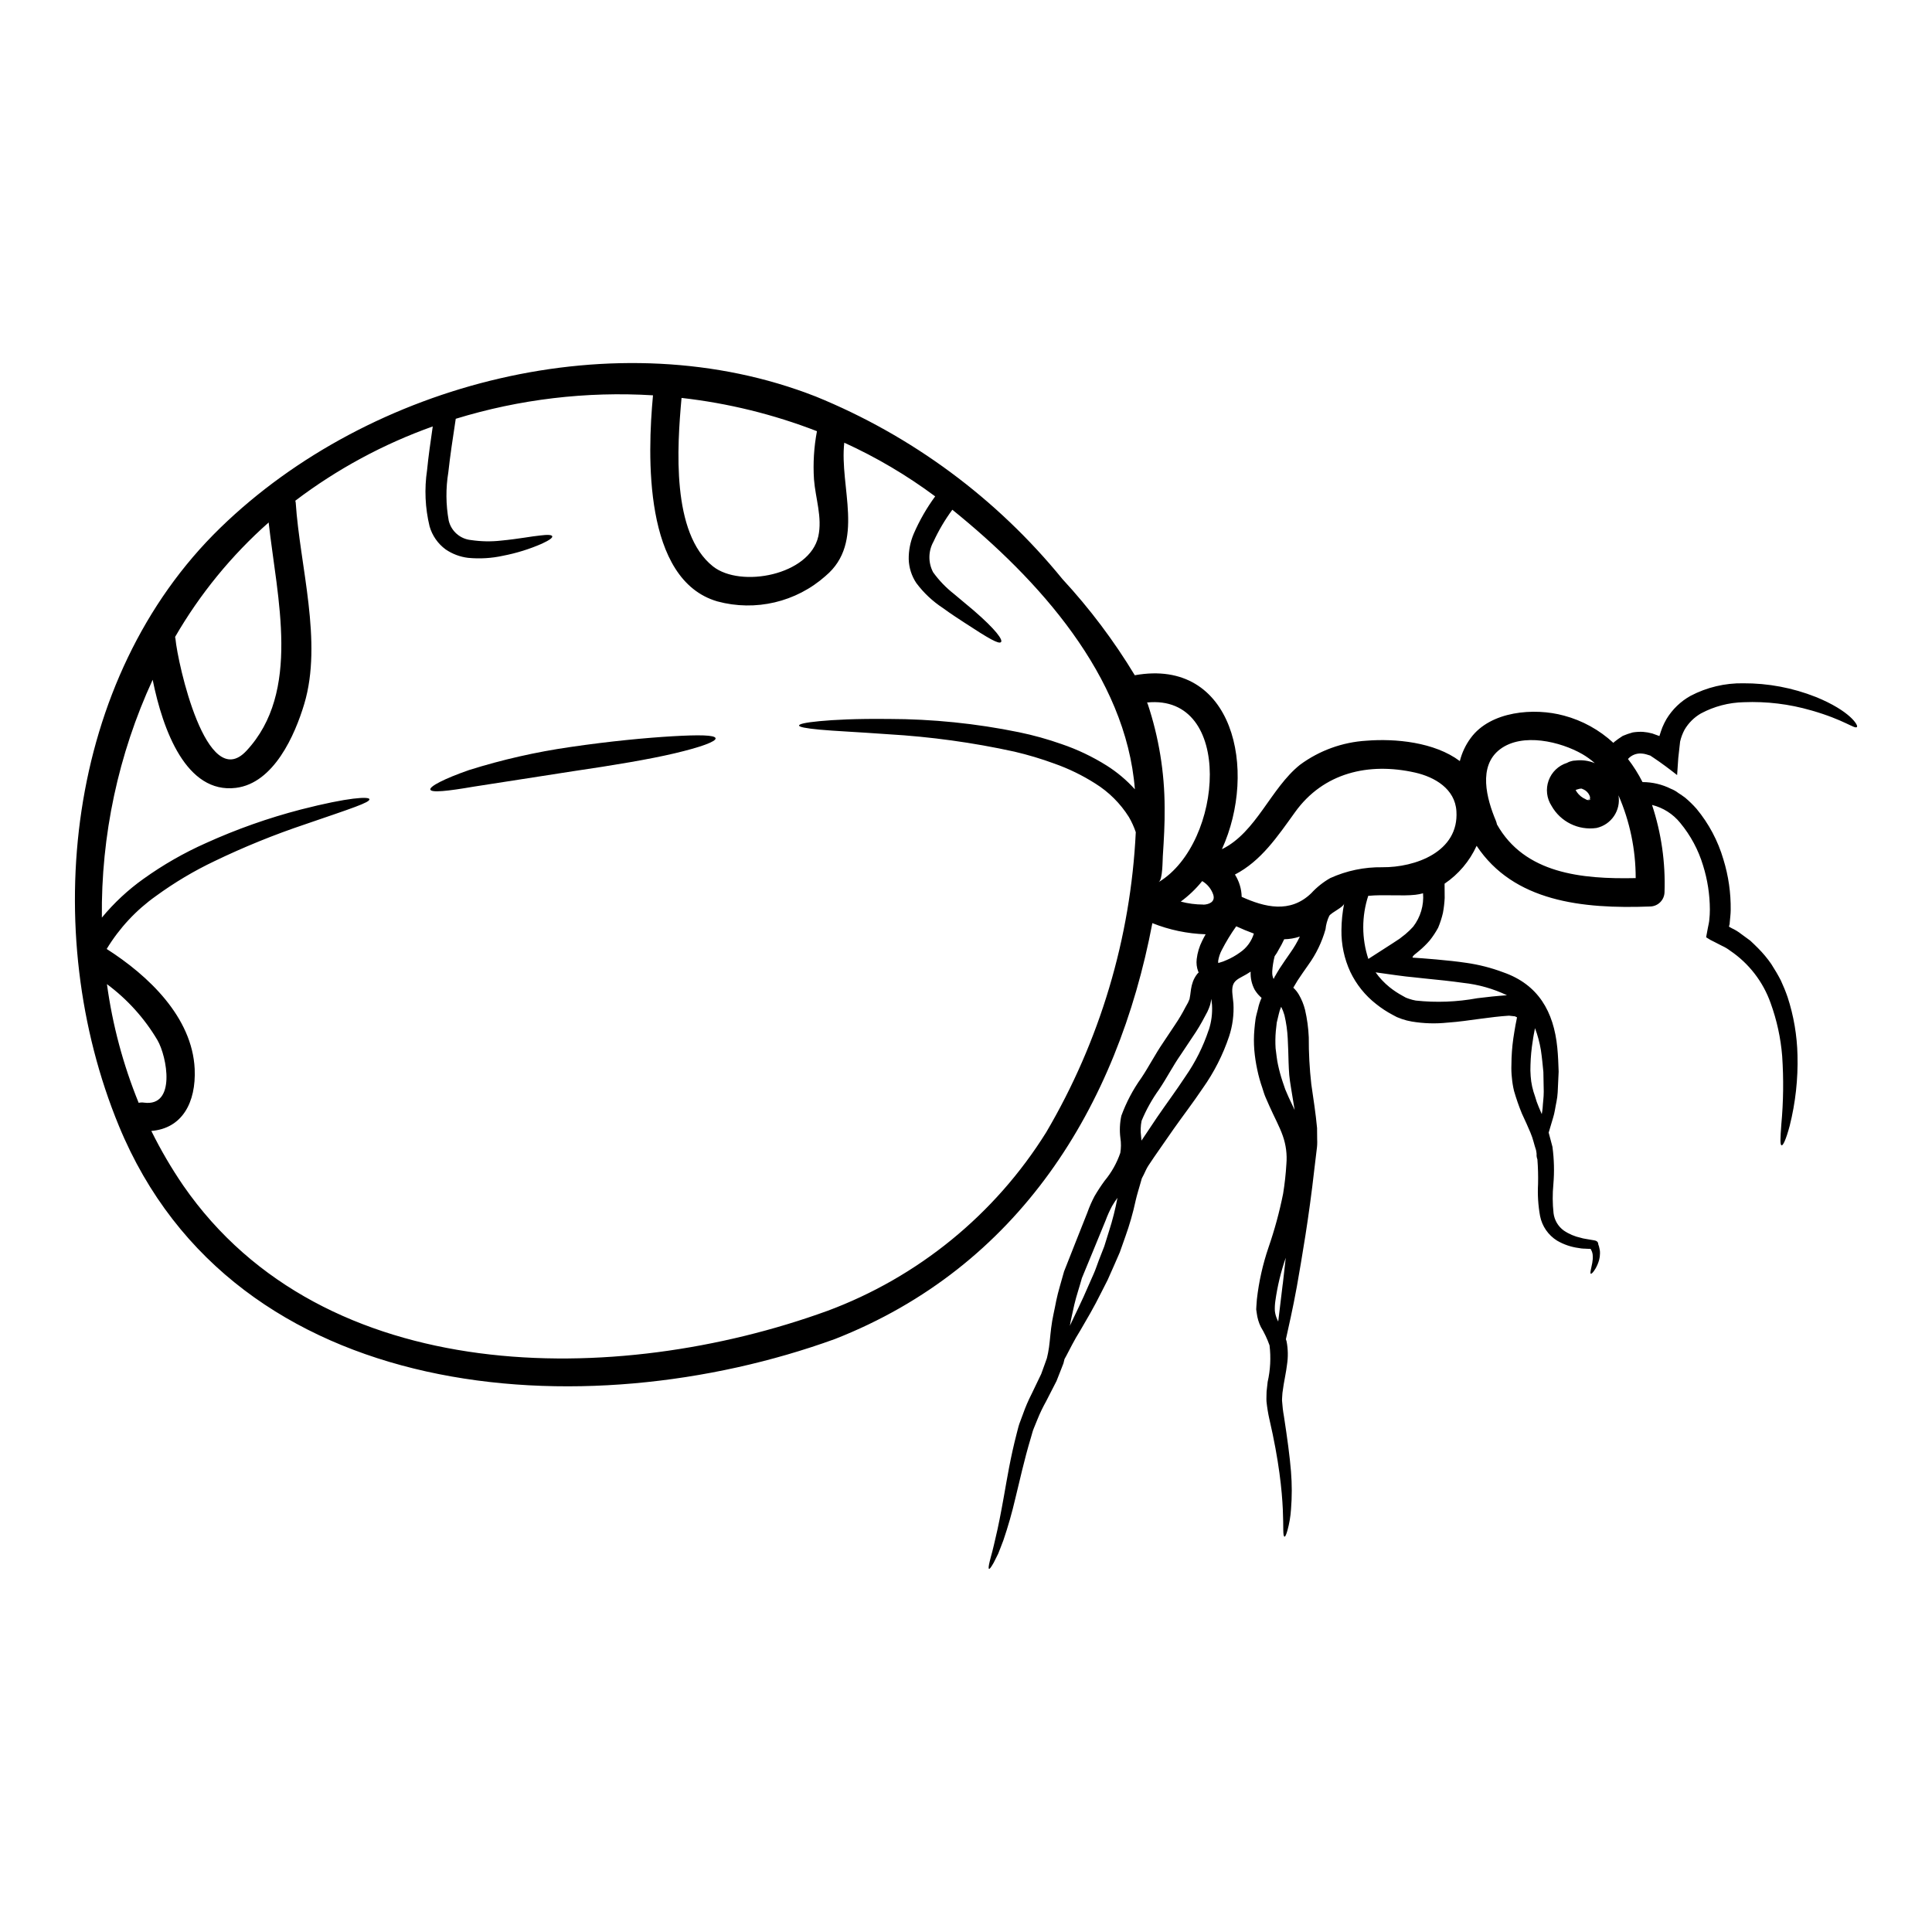 <?xml version="1.0" encoding="UTF-8"?>
<!-- Uploaded to: SVG Repo, www.svgrepo.com, Generator: SVG Repo Mixer Tools -->
<svg fill="#000000" width="800px" height="800px" version="1.1" viewBox="144 144 512 512" xmlns="http://www.w3.org/2000/svg">
 <g>
  <path d="m565.42 355.4c-0.027-0.148-0.07-0.293-0.129-0.434-0.023-0.047-0.039-0.098-0.051-0.152-0.309-0.707-0.871-1.277-1.574-1.605-0.203-0.102-0.637-0.18-0.285-0.18h0.004c-0.348-0.066-0.707-0.039-1.043 0.078-0.27 0.066-0.531 0.152-0.789 0.254 0.137 0.184 0.258 0.379 0.359 0.582 0.574 0.812 1.359 1.449 2.269 1.84 0.457 0.227 0.051 0.125 0.816 0.281h0.023c0.078-0.023 0.129-0.023 0.152-0.051 0.152-0.023 0.203-0.051 0.23-0.051h0.023l0.004-0.051c-0.016 0.016-0.023 0.031-0.023 0.051-0.062-0.004-0.098-0.691 0.012-0.562zm59.766-26.711c9.203 3.742 11.395 7.644 10.91 7.973-0.559 0.637-3.285-1.887-12.129-4.41l-0.004 0.004c-5.789-1.68-11.816-2.41-17.84-2.164-3.973 0.086-7.867 1.105-11.367 2.981-1.793 1.035-3.289 2.523-4.332 4.309-0.531 0.992-0.93 2.051-1.18 3.152-0.176 1.43-0.336 2.883-0.484 4.356l-0.309 4.512c-2.039-1.602-4.129-3.184-6.394-4.688l-0.434-0.281c-0.09-0.086-0.191-0.152-0.305-0.203l-0.996-0.305v-0.004c-0.418-0.125-0.844-0.199-1.277-0.227-1.367-0.117-2.711 0.422-3.617 1.449 1.473 1.914 2.762 3.961 3.852 6.117 2.617 0 5.203 0.609 7.543 1.785 0.695 0.27 1.348 0.641 1.938 1.098 0.609 0.395 1.246 0.816 1.812 1.246 1.082 0.91 2.094 1.898 3.027 2.957 3.258 3.93 5.676 8.484 7.109 13.383 1.348 4.356 2 8.898 1.941 13.457 0 1.094-0.176 2.215-0.254 3.285l-0.023 0.395h-0.004c-0.02 0.039-0.027 0.082-0.027 0.125l-0.051 0.18-0.102 0.395c0.027 0.027 0.051 0.027 0.078 0.051l0.637 0.359c0.918 0.422 1.781 0.949 2.57 1.574 0.789 0.586 1.574 1.145 2.363 1.73 0.711 0.637 1.379 1.328 2.062 1.992 1.285 1.289 2.453 2.688 3.492 4.184 0.945 1.477 1.812 2.93 2.551 4.379 0.668 1.43 1.262 2.894 1.781 4.387 1.629 4.988 2.516 10.195 2.629 15.441 0.164 6.293-0.531 12.578-2.066 18.684-0.996 3.746-1.785 5.277-2.141 5.176-0.434-0.078-0.359-1.758-0.078-5.531 0.559-6.019 0.633-12.074 0.227-18.105-0.387-4.797-1.414-9.52-3.055-14.043-2-5.672-5.773-10.551-10.754-13.914-0.664-0.508-1.383-0.934-2.144-1.277l-1.887-0.969h0.004c-0.809-0.363-1.586-0.797-2.32-1.297 0.152-0.816 0.305-1.633 0.457-2.449l0.254-1.246 0.102-0.613 0.027-0.332h0.004c0.102-0.898 0.148-1.797 0.148-2.699-0.012-3.969-0.621-7.914-1.805-11.699-1.242-4.121-3.297-7.949-6.043-11.266-1.906-2.363-4.531-4.035-7.477-4.766 2.461 7.438 3.582 15.258 3.309 23.09-0.031 2.098-1.723 3.789-3.82 3.824-18.105 0.688-36.168-1.328-45.977-16.082-1.855 4.062-4.793 7.535-8.492 10.039 0 1.273 0.027 2.551 0.027 3.797v0.004c-0.066 1.32-0.219 2.633-0.461 3.934-0.312 1.348-0.738 2.664-1.273 3.938-0.652 1.203-1.41 2.348-2.269 3.414-0.828 0.953-1.73 1.84-2.699 2.652l-1.43 1.18-0.332 0.395c-0.027 0-0.027 0.281-0.051 0.281 2.215 0.125 9.738 0.688 14.223 1.379v-0.004c3.363 0.48 6.664 1.324 9.84 2.523 9.25 3.234 13.355 10.398 14.297 19.957 0.227 2.242 0.285 4.383 0.359 6.348-0.102 1.969-0.176 3.769-0.254 5.481-0.078 1.707-0.512 3.285-0.738 4.723-0.227 1.438-0.711 2.672-1.016 3.82-0.23 0.789-0.434 1.48-0.637 2.141 0.355 1.301 0.684 2.598 1.016 3.82h-0.008c0.441 3.289 0.52 6.613 0.234 9.918-0.242 2.535-0.227 5.086 0.051 7.617 0.227 1.84 1.203 3.5 2.699 4.59 1.375 0.934 2.918 1.59 4.539 1.938 0.367 0.117 0.742 0.203 1.121 0.258 0.457 0.074 0.891 0.152 1.324 0.227 0.945 0.227 2.141 0.074 2.164 1.223 0.156 0.395 0.27 0.805 0.336 1.223 0.105 0.383 0.148 0.781 0.125 1.18 0 0.594-0.078 1.184-0.23 1.758-0.219 0.785-0.531 1.539-0.938 2.246-0.637 1.094-1.098 1.48-1.273 1.402s-0.078-0.688 0.176-1.812h-0.004c0.18-0.703 0.297-1.418 0.359-2.137 0.02-0.426 0.004-0.852-0.051-1.277-0.059-0.363-0.18-0.719-0.359-1.047-0.074-0.484-0.66-0.281-1.043-0.332l-0.359-0.027-0.609-0.023v0.004c-0.426-0.016-0.852-0.066-1.273-0.156-2.039-0.262-4.008-0.93-5.785-1.969-2.328-1.457-3.953-3.809-4.488-6.5-0.512-2.805-0.691-5.664-0.535-8.512 0.051-2.176-0.008-4.352-0.176-6.523-0.184-0.461-0.25-0.961-0.207-1.453-0.051-0.332-0.074-0.66-0.152-0.996-0.508-1.477-0.789-3.031-1.477-4.613-0.336-0.789-0.688-1.574-1.043-2.398-0.395-0.891-0.789-1.754-1.227-2.672-0.809-1.965-1.504-3.973-2.09-6.012-0.273-1.133-0.461-2.285-0.559-3.445-0.133-1.148-0.176-2.309-0.129-3.465 0.008-2.356 0.176-4.707 0.508-7.035 0.152-1.18 0.395-2.344 0.586-3.566 0.125-0.688 0.281-1.301 0.395-2.016h-0.102l-0.434-0.227-1.605-0.176c-2.477 0.152-5.051 0.484-7.723 0.84s-5.512 0.789-8.488 0.996v-0.004c-3.184 0.344-6.398 0.25-9.559-0.281-0.883-0.148-1.75-0.371-2.598-0.664-0.461-0.176-0.918-0.332-1.328-0.508l-1.148-0.609c-1.539-0.812-2.996-1.77-4.356-2.859-2.906-2.266-5.242-5.176-6.832-8.496-1.613-3.473-2.418-7.262-2.363-11.09 0.02-2.359 0.258-4.715 0.715-7.031-0.176 0.969-3.285 2.289-3.938 3.234-0.535 1.125-0.871 2.332-0.996 3.57-0.953 3.391-2.496 6.59-4.562 9.445-1.02 1.457-1.988 2.828-2.856 4.156l-1.047 1.758-0.074 0.125 0.004 0.004c0.594 0.547 1.098 1.184 1.5 1.883 0.719 1.246 1.258 2.582 1.609 3.977 0.551 2.394 0.883 4.836 0.988 7.289-0.02 4.148 0.203 8.293 0.668 12.414 0.559 3.898 1.18 7.824 1.527 11.617 0.027 0.996 0.027 1.992 0.027 2.984 0.051 0.93 0.008 1.863-0.129 2.781-0.199 1.73-0.395 3.418-0.609 5.07-1.48 13.152-3.285 23.348-4.637 31.145-1.121 6.168-2.191 10.684-2.91 13.996 0.055 0.199 0.129 0.355 0.18 0.559 0.398 2.07 0.434 4.191 0.102 6.269-0.227 1.887-0.613 3.543-0.867 5.148-0.129 0.762-0.227 1.527-0.332 2.266-0.027 0.711-0.129 1.43-0.102 2.117l0.004 0.004c0.09 1.391 0.258 2.777 0.508 4.152 0.867 5.66 1.531 10.5 1.863 14.602h-0.004c0.27 3.324 0.27 6.668 0 9.992-0.125 1.879-0.441 3.742-0.941 5.555-0.332 1.18-0.586 1.684-0.762 1.656-1.047-0.176 1.145-8.793-4.027-31.141h-0.004c-0.344-1.539-0.598-3.098-0.762-4.664-0.055-0.871 0.023-1.734 0.023-2.629 0.074-0.84 0.176-1.68 0.281-2.547h-0.004c0.73-3.184 0.902-6.469 0.508-9.711-0.602-1.703-1.375-3.344-2.312-4.887-0.555-1.133-0.914-2.348-1.07-3.594-0.051-0.309-0.102-0.586-0.152-1.047l0.051-0.918c0.051-0.559 0.074-1.145 0.125-1.73 0.527-4.691 1.562-9.309 3.086-13.777 1.609-4.656 2.906-9.418 3.871-14.25 0.422-2.606 0.711-5.234 0.867-7.871 0.215-2.512-0.105-5.039-0.941-7.414-0.871-2.523-2.293-5.047-3.594-8-0.336-0.766-0.664-1.504-0.996-2.269-0.332-0.766-0.559-1.574-0.816-2.363l0.004-0.004c-0.57-1.605-1.027-3.246-1.375-4.914-0.371-1.715-0.633-3.453-0.785-5.199-0.148-1.824-0.141-3.66 0.023-5.484 0.102-0.918 0.152-1.836 0.309-2.777 0.152-0.945 0.434-1.836 0.66-2.754l-0.004-0.004c0.199-0.938 0.496-1.852 0.895-2.727 0.023-0.102 0.051-0.102 0.051-0.102-0.156-0.117-0.301-0.25-0.434-0.395l-0.512-0.535c-0.312-0.371-0.602-0.766-0.863-1.18-0.805-1.484-1.184-3.16-1.094-4.844-3.148 2.164-5.301 1.863-4.816 6.117 0.074 0.789 0.148 1.555 0.25 2.316 0.164 2.953-0.223 5.91-1.145 8.719-1.637 4.887-3.981 9.508-6.961 13.711-2.648 3.938-5.375 7.477-7.773 10.883-2.242 3.285-4.816 6.828-6.691 9.711-0.484 0.762-0.789 1.504-1.145 2.242l-0.562 1.094c-0.129 0.395-0.23 0.789-0.336 1.18-0.434 1.555-0.914 3.008-1.324 4.789l0.004 0.004c-0.691 3.207-1.598 6.363-2.707 9.445-0.508 1.426-0.992 2.824-1.477 4.18-0.586 1.328-1.121 2.574-1.656 3.793s-1.07 2.398-1.574 3.543c-0.559 1.094-1.121 2.164-1.629 3.207-2.043 4.133-3.973 7.344-5.586 10.125-1.707 2.703-2.801 5.023-3.746 6.781-0.176 0.305-0.305 0.559-0.461 0.84-0.098 0.359-0.199 0.738-0.277 1.121-0.203 0.535-0.395 1.07-0.613 1.574-0.434 1.07-0.844 2.09-1.223 3.109-0.965 1.859-1.859 3.641-2.754 5.375-0.879 1.562-1.652 3.18-2.32 4.84-0.309 0.789-0.613 1.555-0.945 2.316-0.332 0.762-0.484 1.574-0.738 2.363-1.887 6.246-3.035 11.727-4.176 16.289-0.863 3.723-1.914 7.402-3.148 11.02-0.535 1.379-0.969 2.574-1.379 3.566-0.488 0.969-0.867 1.758-1.18 2.363-0.691 1.219-1.07 1.73-1.25 1.652s-0.125-0.734 0.203-2.062c0.152-0.664 0.395-1.504 0.66-2.5 0.27-0.996 0.535-2.238 0.867-3.644 0.688-2.824 1.402-6.473 2.219-11.059 0.82-4.59 1.707-10.172 3.414-16.719 0.23-0.816 0.395-1.656 0.688-2.496 0.297-0.84 0.637-1.707 0.969-2.602v-0.004c0.637-1.805 1.398-3.566 2.269-5.273 0.816-1.707 1.656-3.469 2.547-5.301 0.332-0.895 0.66-1.836 0.996-2.754l0.508-1.43 0.309-1.402c0.395-1.914 0.508-4.106 0.816-6.578 0.309-2.598 0.895-4.766 1.355-7.289 0.508-2.449 1.348-5.047 2.062-7.695 0.969-2.449 1.969-4.996 3.008-7.625s2.09-5.273 3.184-8.027l-0.004 0.004c0.523-1.477 1.156-2.918 1.887-4.305 0.82-1.406 1.715-2.769 2.676-4.082 1.82-2.191 3.231-4.695 4.156-7.391 0.219-1.301 0.227-2.629 0.027-3.934-0.254-1.969-0.168-3.965 0.25-5.906 1.305-3.559 3.078-6.93 5.285-10.016 1.836-2.703 3.668-6.269 5.781-9.355 1.047-1.574 2.09-3.148 3.148-4.723 1.027-1.516 1.965-3.094 2.801-4.723l0.66-1.18c0.203-0.395 0.23-0.613 0.395-0.922 0.152-0.684 0.227-1.402 0.395-2.648v-0.004c0.105-0.684 0.277-1.355 0.512-2.008 0.281-0.746 0.68-1.445 1.18-2.066 0.102-0.121 0.211-0.23 0.332-0.332v-0.027l-0.125-0.25v-0.004c-0.395-1.039-0.527-2.156-0.395-3.262 0.199-1.688 0.691-3.328 1.457-4.844 0.277-0.586 0.609-1.18 0.914-1.73v-0.004c-4.844-0.156-9.621-1.156-14.121-2.953-9.25 48.73-35.426 91.09-84.109 110.21-66.312 24.059-159.21 17.711-189.77-56.48-21.207-51.418-14.172-118.64 26.914-158.53 39.707-38.574 105.23-55.332 157.69-34.789v-0.004c25.535 10.391 48.043 27.039 65.449 48.414 7.234 7.824 13.656 16.363 19.168 25.484 26.227-4.723 32.621 25.234 23.09 46.105 9.129-4.461 12.898-16.137 20.695-22.375 5.129-3.785 11.25-6.004 17.613-6.383 7.648-0.609 18.02 0.359 24.746 5.402 0.551-2.207 1.531-4.285 2.883-6.113 5.223-7.141 16.797-8.109 24.699-5.938l-0.004-0.004c4.902 1.305 9.406 3.793 13.125 7.238 0.055-0.078 0.129-0.152 0.18-0.227 0.734-0.59 1.5-1.133 2.297-1.633 0.859-0.367 1.742-0.676 2.648-0.918 0.883-0.141 1.781-0.191 2.676-0.156 0.844 0.066 1.68 0.211 2.496 0.434 0.613 0.227 1.227 0.434 1.836 0.664 0.055 0.023 0.055 0.051 0.078-0.051 0.254-0.789 0.461-1.508 0.762-2.242 0.312-0.742 0.668-1.469 1.07-2.168 1.562-2.59 3.777-4.723 6.422-6.191 4.301-2.25 9.09-3.391 13.941-3.312 6.578-0.031 13.102 1.195 19.219 3.621zm-84.488 33.77c7.34 13.047 22.398 14.562 36.777 14.246v0.004c0.008-7.551-1.543-15.023-4.562-21.945 0.676 3.981-1.891 7.793-5.836 8.66-4.797 0.688-9.523-1.637-11.902-5.863-1.293-1.992-1.582-4.477-0.777-6.711 0.805-2.238 2.609-3.969 4.879-4.68 0.324-0.195 0.68-0.34 1.047-0.43 0.371-0.121 0.758-0.184 1.145-0.184 1.758-0.223 3.539 0.016 5.176 0.691-1.023-0.906-2.133-1.711-3.312-2.398-5.762-3.309-15.855-5.758-21.789-1.301-5.934 4.461-3.57 13.148-1.121 18.965h-0.004c0.129 0.305 0.223 0.625 0.281 0.949zm12.41 70.828c-0.023-1.605-0.074-3.336-0.098-5.199-0.18-1.836-0.359-3.797-0.664-5.832-0.332-1.977-0.852-3.914-1.555-5.785-0.203 1.121-0.461 2.238-0.586 3.336h-0.004c-0.344 2.117-0.551 4.254-0.609 6.394-0.047 1.004-0.031 2.008 0.051 3.008 0.062 0.93 0.191 1.848 0.395 2.758 0.207 0.906 0.469 1.801 0.789 2.676 0.242 0.895 0.547 1.77 0.914 2.621 0.277 0.691 0.559 1.355 0.84 1.992 0.102-0.535 0.18-1.07 0.23-1.633 0.07-1.352 0.297-2.754 0.297-4.336zm-17.637-24.746c2.652-0.332 5.25-0.613 7.902-0.789v0.004c-3.66-1.746-7.59-2.859-11.621-3.289-3.234-0.461-6.691-0.816-10.371-1.18l-2.805-0.305-1.969-0.203c-0.922-0.129-1.863-0.23-2.777-0.359-1.734-0.254-3.516-0.508-5.277-0.738h-0.004c1.047 1.473 2.293 2.797 3.699 3.934 1.082 0.867 2.242 1.633 3.465 2.293l0.867 0.484 0.844 0.309-0.004-0.004c0.582 0.203 1.176 0.355 1.781 0.461 5.426 0.582 10.906 0.371 16.27-0.617zm-25.129-34.715c8.66 0.078 20.336-4.051 19.621-14.859-0.355-5.902-5.734-9.055-10.98-10.234-12.262-2.754-24.262 0.027-31.785 10.5-4.664 6.477-8.996 12.945-15.93 16.531l0.004 0.004c1.121 1.766 1.742 3.809 1.785 5.902 6.09 2.754 12.816 4.461 18.426-0.945 1.461-1.594 3.164-2.953 5.043-4.023 4.34-1.969 9.055-2.949 13.816-2.875zm10.781 6.906c-0.668 0.184-1.352 0.316-2.039 0.395-3.519 0.395-8.285-0.125-12.488 0.281-1.77 5.434-1.758 11.289 0.027 16.719 2.137-1.375 4.227-2.723 6.418-4.129l1.352-0.891 0.395-0.254 0.281-0.203 0.281-0.227 1.148-0.895-0.004-0.004c0.715-0.598 1.383-1.246 2.008-1.938 1.945-2.523 2.879-5.68 2.621-8.855zm-35.148 15.723c0.957-1.344 1.793-2.769 2.5-4.258-1.34 0.449-2.738 0.691-4.152 0.715-0.441 0.961-0.934 1.898-1.48 2.801-0.297 0.594-0.648 1.156-1.047 1.688-0.336 1.301-0.551 2.633-0.637 3.973v0.199c-0.039 0.641 0.082 1.281 0.355 1.859 0.031-0.039 0.059-0.082 0.078-0.129l0.254-0.535 0.18-0.281 0.332-0.586 0.711-1.18c0.969-1.484 1.945-2.887 2.906-4.266zm1.121 41.723c-0.305-1.938-0.637-3.938-0.992-6.066-0.152-0.996-0.336-2.066-0.438-3.211-0.102-1.145-0.125-2.215-0.176-3.285-0.074-2.141-0.098-4.281-0.227-6.398v-0.004c-0.102-2.078-0.391-4.144-0.867-6.168-0.215-0.773-0.508-1.523-0.871-2.238-0.281 0.617-0.492 1.27-0.633 1.934l-0.535 2.238-0.254 2.293v0.004c-0.133 1.508-0.148 3.027-0.055 4.539 0.203 1.504 0.332 3.008 0.664 4.488h0.004c0.312 1.453 0.707 2.891 1.18 4.305l0.711 2.09 0.867 2.012c0.5 1.105 1.062 2.25 1.621 3.445zm-3.148 46.129c0.227-2.137 0.512-4.484 0.789-6.984-1.297 3.723-2.219 7.566-2.758 11.473-0.125 0.859-0.168 1.73-0.129 2.602 0.09 0.793 0.305 1.566 0.637 2.289 0.051 0.152 0.176 0.359 0.254 0.535 0.328-2.797 0.738-6.086 1.195-9.934zm-7.644-92.891c-1.605-0.586-3.188-1.246-4.691-1.938-1.43 2.012-2.715 4.125-3.844 6.32-0.473 0.902-0.789 1.875-0.945 2.879-0.008 0.18 0 0.359 0.023 0.535l1.273-0.395 0.945-0.395v0.004c1.254-0.535 2.441-1.211 3.543-2.012 1.773-1.199 3.074-2.977 3.684-5.027zm-13.434-7.672c1.402-0.027 3.234-0.66 2.676-2.574h0.004c-0.504-1.543-1.555-2.852-2.957-3.672-1.652 2.051-3.562 3.875-5.684 5.434 1.941 0.52 3.941 0.781 5.949 0.785zm1.453 33.258v0.004c0.715-2.168 1.012-4.453 0.867-6.727l-0.176-1.574c-0.074 0.508-0.176 1.043-0.309 1.574-0.203 0.613-0.441 1.219-0.715 1.809l-0.738 1.375c-0.938 1.812-1.988 3.566-3.148 5.25-1.047 1.574-2.113 3.148-3.148 4.723-2.141 3.059-3.621 6.043-5.785 9.277-1.859 2.582-3.414 5.371-4.637 8.309-0.273 1.359-0.316 2.754-0.133 4.129 0.027 0.355 0.051 0.738 0.102 1.121 1.301-1.969 2.652-3.938 4.129-6.168 2.422-3.543 5.047-7.062 7.543-10.859 2.621-3.773 4.688-7.906 6.137-12.27zm-13.203-39.273c17.102-10.348 19.934-49.883-3.148-47.559l0.156 0.305h0.004c2.969 8.891 4.492 18.203 4.508 27.578 0.055 4.254-0.203 8.59-0.48 12.82-0.082 1.117-0.027 6.164-1.047 6.828zm-6.117-13.152h0.004c-0.473-1.41-1.086-2.766-1.836-4.051-2.262-3.606-5.316-6.648-8.93-8.898-3.383-2.152-6.996-3.914-10.777-5.25-3.473-1.277-7.023-2.34-10.629-3.184-11.012-2.414-22.199-3.957-33.453-4.613-8.512-0.613-14.453-0.867-18.223-1.223-3.769-0.359-5.402-0.711-5.402-1.094s1.633-0.789 5.402-1.148c3.769-0.363 9.734-0.684 18.379-0.582l-0.004-0.004c11.582 0.016 23.137 1.191 34.484 3.516 3.84 0.789 7.617 1.844 11.316 3.148 4.199 1.426 8.219 3.344 11.977 5.707 2.754 1.742 5.254 3.852 7.441 6.269-2.344-30.02-25.586-55.688-48.375-74.086h0.004c-1.949 2.641-3.625 5.477-4.996 8.457-1.406 2.512-1.445 5.562-0.102 8.109 1.555 2.16 3.41 4.09 5.508 5.734 1.992 1.652 3.723 3.106 5.227 4.379 6.016 5.199 7.773 7.824 7.266 8.387-0.562 0.633-3.188-0.867-9.715-5.148-1.629-1.07-3.543-2.293-5.707-3.879l0.004 0.004c-2.715-1.781-5.098-4.019-7.039-6.625-1.25-1.875-1.945-4.066-2.008-6.32-0.027-2.309 0.422-4.598 1.324-6.723 1.52-3.508 3.426-6.832 5.688-9.914-7.504-5.582-15.578-10.352-24.09-14.227-1.328 11.699 5.633 26.43-4.945 35.301l0.004 0.004c-7.816 6.949-18.605 9.488-28.699 6.754-19.625-5.715-18.531-38.777-17.051-54.613-17.656-1.078-35.363 1.027-52.273 6.219-0.789 5.148-1.504 9.914-1.969 14.195-0.695 4.231-0.66 8.551 0.102 12.77 0.66 2.809 3.031 4.891 5.906 5.172 2.625 0.391 5.289 0.445 7.93 0.152 4.762-0.457 8.129-1.145 10.32-1.352 2.164-0.281 3.184-0.176 3.285 0.203 0.102 0.383-0.66 0.992-2.699 1.938v0.004c-3.312 1.449-6.773 2.527-10.324 3.211-3.043 0.672-6.176 0.859-9.277 0.559-2.137-0.258-4.184-1.027-5.961-2.242-2.051-1.508-3.543-3.656-4.246-6.102-1.184-4.879-1.406-9.941-0.664-14.91 0.359-3.672 0.918-7.523 1.504-11.57-13.074 4.656-25.359 11.293-36.418 19.68 0.047 0.164 0.082 0.336 0.102 0.508 1.094 16.746 7.188 36.879 2.266 53.344-2.473 8.266-8.055 21.004-18.105 22.25-13.148 1.633-19.367-15.242-22.07-28.645-9.109 19.75-13.707 41.277-13.461 63.027 3.223-3.902 6.941-7.363 11.066-10.297 5.164-3.695 10.688-6.863 16.492-9.445 8.113-3.68 16.527-6.656 25.148-8.898 12.922-3.312 18.047-3.441 18.199-2.754 0.203 0.867-4.613 2.398-17 6.652h0.004c-8.227 2.754-16.27 6.023-24.086 9.789-5.422 2.582-10.59 5.66-15.445 9.199-5.285 3.738-9.746 8.527-13.102 14.066 11.02 7.039 22.66 18.02 23.32 31.785 0.395 8.945-3.336 15.777-11.492 16.441v-0.004c2.481 5.019 5.309 9.859 8.469 14.48 37.285 53.879 114.87 53.473 170.63 33.23v0.004c24.055-8.926 44.469-25.578 58.051-47.344 14.238-24.195 22.387-51.488 23.742-79.531zm-4.859 96.852c-0.535 0.762-1.047 1.504-1.453 2.215h0.004c-0.656 1.234-1.227 2.516-1.711 3.824l-3.211 7.824c-1.051 2.547-2.07 5.019-3.059 7.414-0.66 2.422-1.453 4.664-2.016 7.062-0.395 1.887-0.891 3.848-1.18 5.606 0.02-0.059 0.047-0.117 0.074-0.176 1.352-2.934 3.148-6.422 4.867-10.5 0.434-1.02 0.918-2.09 1.406-3.184 0.488-1.094 0.867-2.293 1.324-3.492 0.457-1.195 0.969-2.449 1.453-3.723 0.395-1.328 0.844-2.676 1.273-4.078 0.926-2.883 1.668-5.82 2.227-8.793zm-79.281-175.3c1.094-5.023-0.762-10.066-1.148-15.09-0.277-4.273-0.012-8.562 0.785-12.77-11.531-4.469-23.594-7.43-35.883-8.816-1.18 12.988-2.727 35.883 8.332 44.648 7.32 5.789 25.617 2.348 27.914-7.973zm-151.57 56.859c14.602-15.648 8.129-40.496 5.902-60.531h0.004c-9.84 8.715-18.215 18.953-24.797 30.332 0.023 0.176 0.074 0.332 0.102 0.535 0.566 6.293 8.188 41.016 18.789 29.664zm-27.113 93.223c8.539 1.145 6.09-12.184 3.543-16.566-3.43-5.789-7.981-10.832-13.383-14.836 1.469 10.797 4.293 21.363 8.406 31.453 0.473-0.105 0.957-0.125 1.434-0.051z"/>
  <path d="m565.04 356.07c-0.688-0.176 0.711-0.254 0.176-0.051-0.023 0.027-0.074 0.027-0.152 0.051z"/>
  <path d="m333.64 339.65c0.152 0.867-3.977 2.363-10.805 3.977-6.828 1.613-16.316 3.188-26.766 4.723-10.375 1.629-19.777 3.086-26.582 4.129-6.832 1.18-11.215 1.656-11.445 0.762-0.227-0.816 3.621-2.856 10.273-5.172 8.75-2.746 17.707-4.785 26.789-6.094 10.57-1.555 20.133-2.445 27.09-2.856 6.957-0.406 11.285-0.363 11.445 0.531z"/>
 </g>
</svg>
